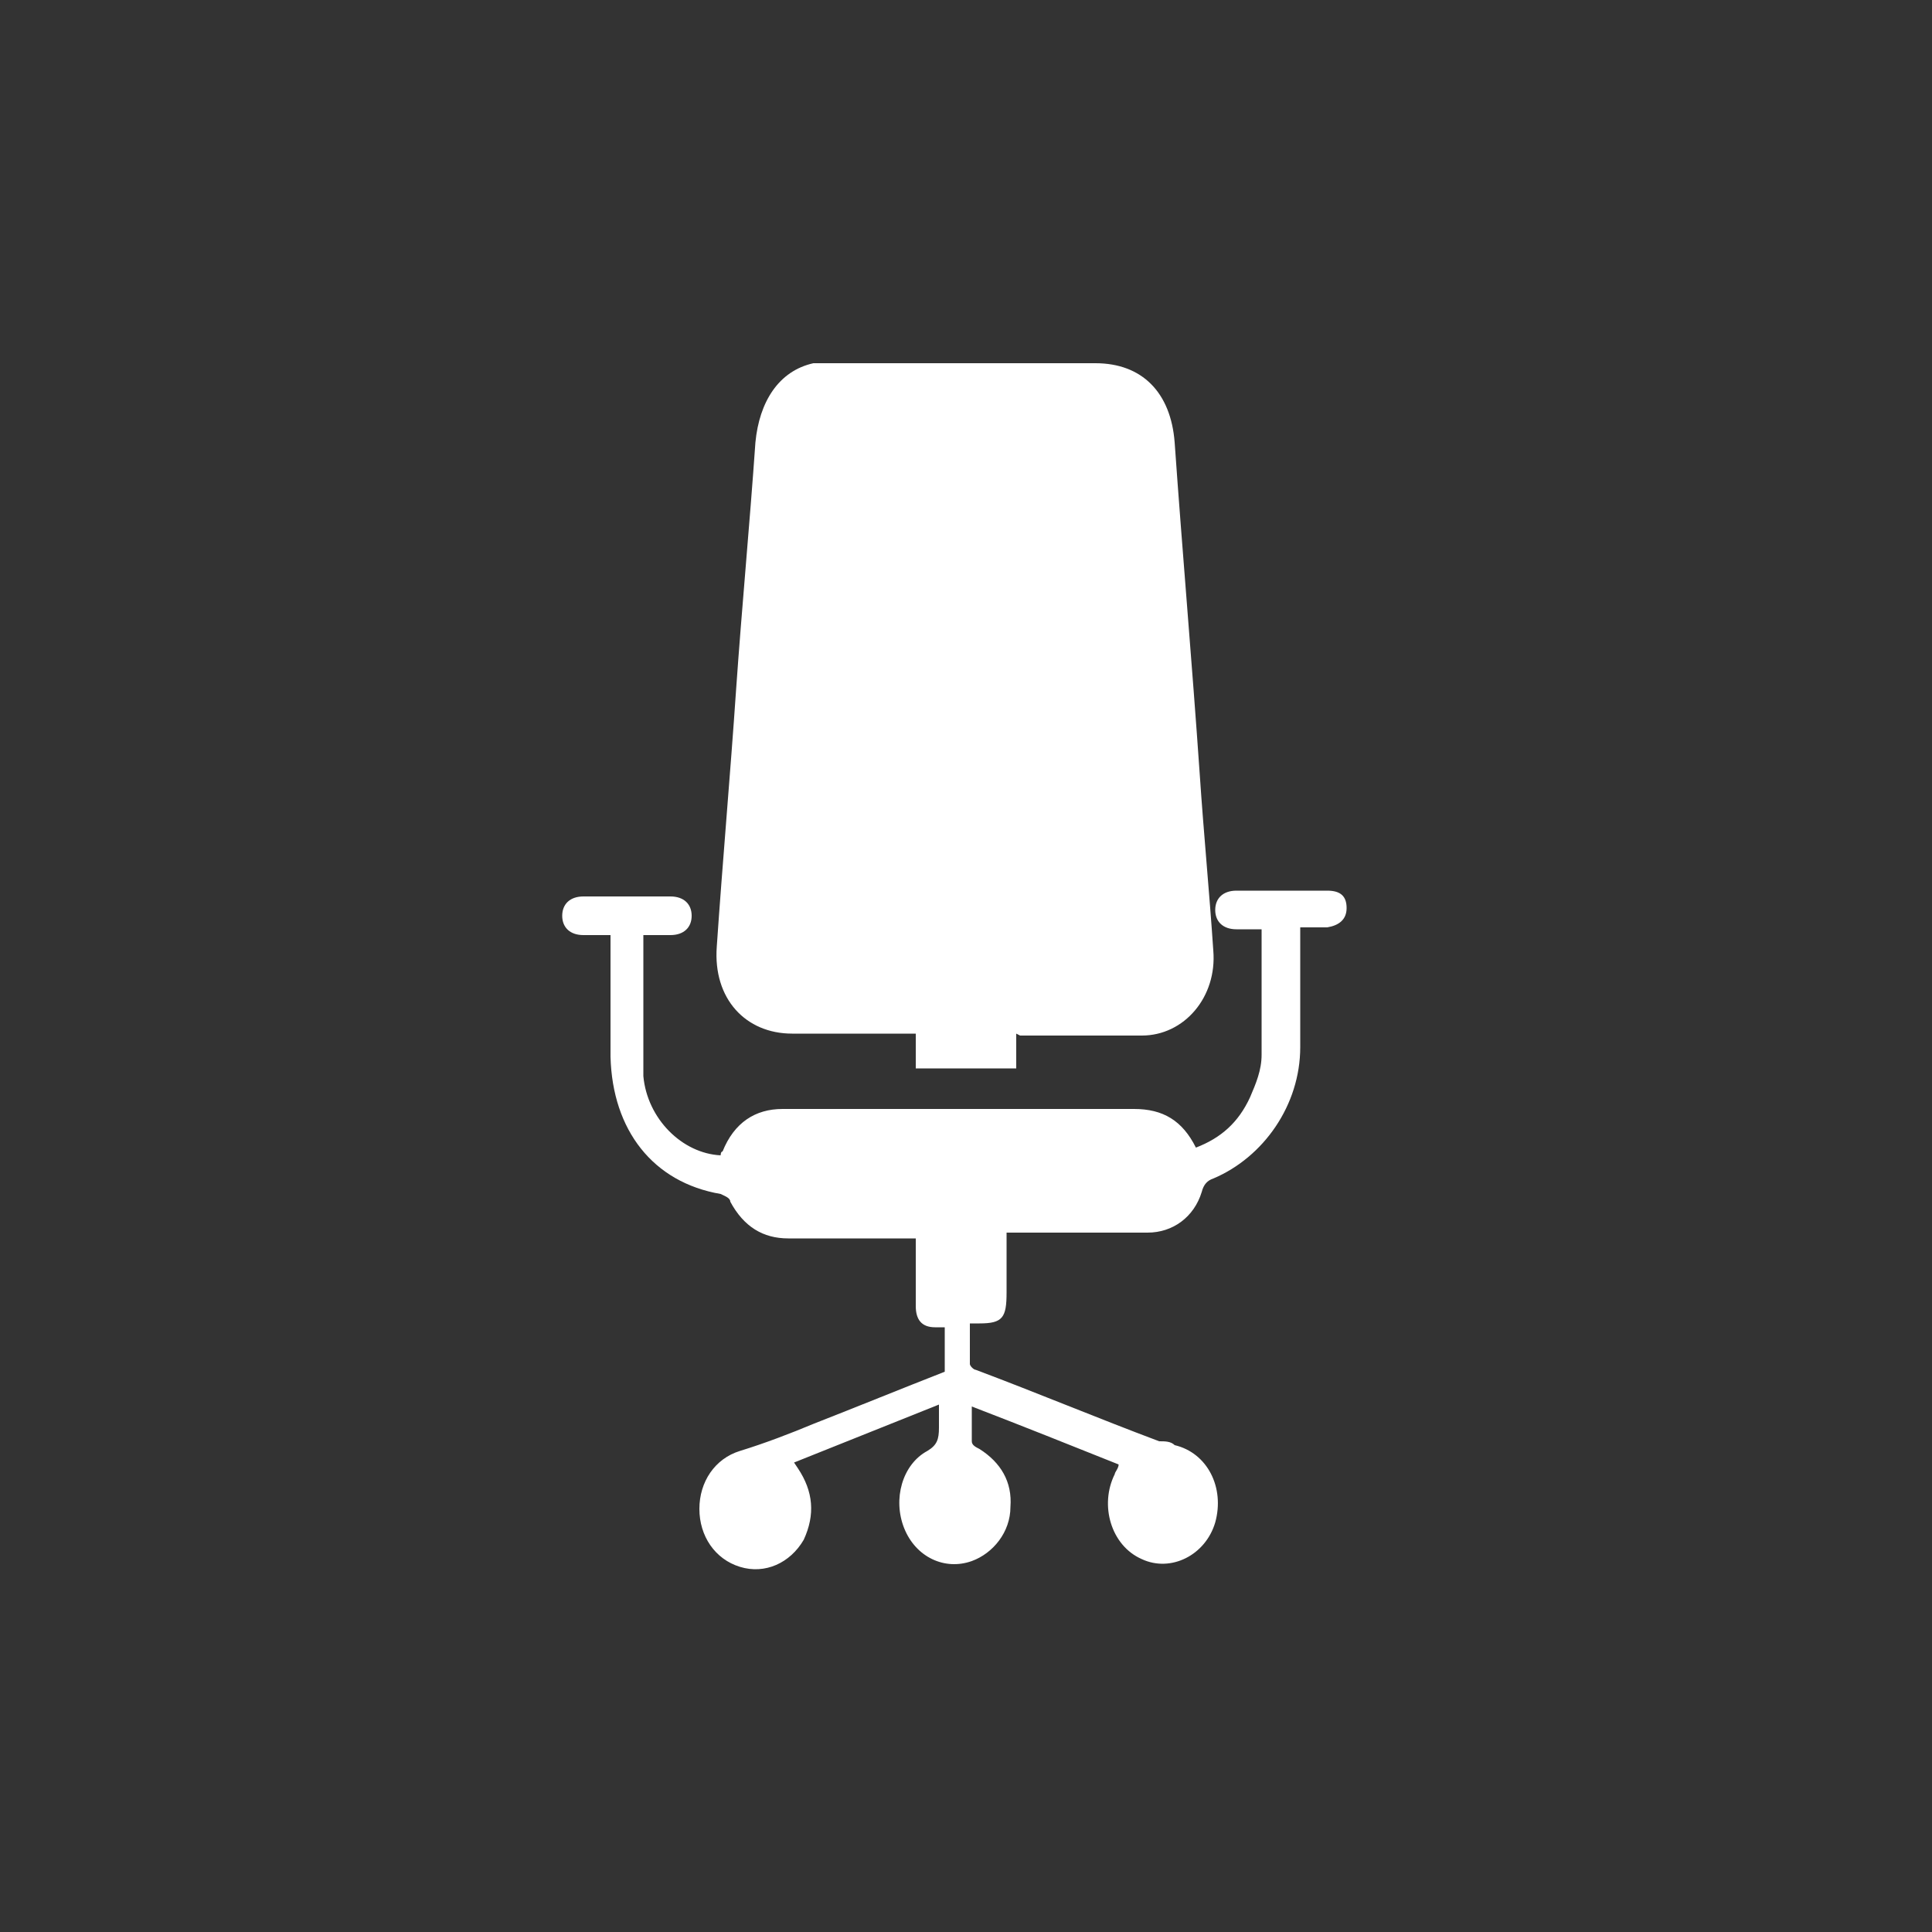 <?xml version="1.0" encoding="UTF-8"?>
<svg xmlns="http://www.w3.org/2000/svg" version="1.1" viewBox="0 0 100 100">
  <rect x="0" y="0" width="100" height="100" fill="#333333" stroke="none"/>
  <defs>
    <style>
      .cls-1 {
        fill: #fff;
      }
    </style>
  </defs>
  <!-- Generator: Adobe Illustrator 28.7.1, SVG Export Plug-In . SVG Version: 1.2.0 Build 142)  -->
  <g>
    <g id="Layer_1">
      <g id="Layer_1-2" data-name="Layer_1">
        <path class="cls-1" d="M52.6,53.5v1.8h-5.2v-1.8h-6.4c-2.4,0-4.1-1.8-3.9-4.5.3-4.4.7-8.9,1-13.3.3-4.3.7-8.5,1-12.8.2-2.1,1.2-3.7,3-4.1.4,0,.7,0,1.1,0h13.5c2.4,0,3.9,1.5,4.1,4.1.4,5.7.9,11.4,1.3,17.2.2,3,.5,6.1.7,9.1.2,2.4-1.5,4.4-3.7,4.4-2.1,0-4.2,0-6.3,0h0Z"/>
        <path class="cls-1" d="M41.3,76c.8,1.2.9,2.4.3,3.7-.7,1.2-2,1.8-3.3,1.4s-2.1-1.6-2.1-3,.8-2.6,2.1-3c1.3-.4,2.6-.9,3.8-1.4,2.3-.9,4.5-1.8,6.8-2.7v-2.3c-.2,0-.3,0-.5,0-.7,0-1-.4-1-1.1v-3.5h-.7c-2,0-3.9,0-5.9,0-1.3,0-2.3-.6-3-1.9,0-.2-.3-.3-.5-.4-3.5-.6-5.6-3.3-5.7-7.1v-6.3h-1.4c-.7,0-1.1-.4-1.1-1,0-.6.4-1,1.1-1,1.5,0,3,0,4.5,0,.7,0,1.1.4,1.1,1s-.4,1-1.1,1h-1.4v1.8c0,1.8,0,3.7,0,5.5.2,2.2,2,4,4,4.1,0,0,0-.2.1-.2.6-1.5,1.7-2.2,3.1-2.2,6.1,0,12.2,0,18.2,0,1.5,0,2.5.6,3.2,2,1.3-.5,2.2-1.3,2.8-2.6.3-.7.6-1.4.6-2.2,0-2.1,0-4.3,0-6.5h-1.3c-.7,0-1.1-.4-1.1-1,0-.6.4-1,1.1-1h4.7c.7,0,1,.3,1,.9s-.4.9-1,1c-.4,0-.9,0-1.4,0,0,.3,0,.5,0,.7,0,1.8,0,3.7,0,5.5,0,3-1.9,5.7-4.5,6.8-.3.1-.5.3-.6.7-.4,1.3-1.5,2.1-2.8,2.1-2.2,0-4.4,0-6.6,0h-.7v3.1c0,1.3-.2,1.6-1.4,1.6-.1,0-.3,0-.5,0,0,.7,0,1.4,0,2.1,0,.1.2.3.3.3,3.2,1.2,6.3,2.5,9.5,3.7.3,0,.6,0,.8.2,1.7.4,2.6,2.2,2.1,4-.5,1.7-2.3,2.6-3.8,1.9-1.6-.7-2.2-2.8-1.4-4.4,0-.1.2-.3.2-.5-2.5-1-5-2-7.6-3,0,.7,0,1.2,0,1.8,0,.2.2.3.4.4,1.1.7,1.7,1.7,1.6,3,0,1.3-.9,2.4-2,2.8-1.4.5-2.9-.2-3.5-1.7-.6-1.5-.1-3.3,1.2-4,.5-.3.6-.6.6-1.2,0-.3,0-.7,0-1.2-2.5,1-5,2-7.5,3h0Z"/>
      </g>
    </g>
  </g>
</svg>